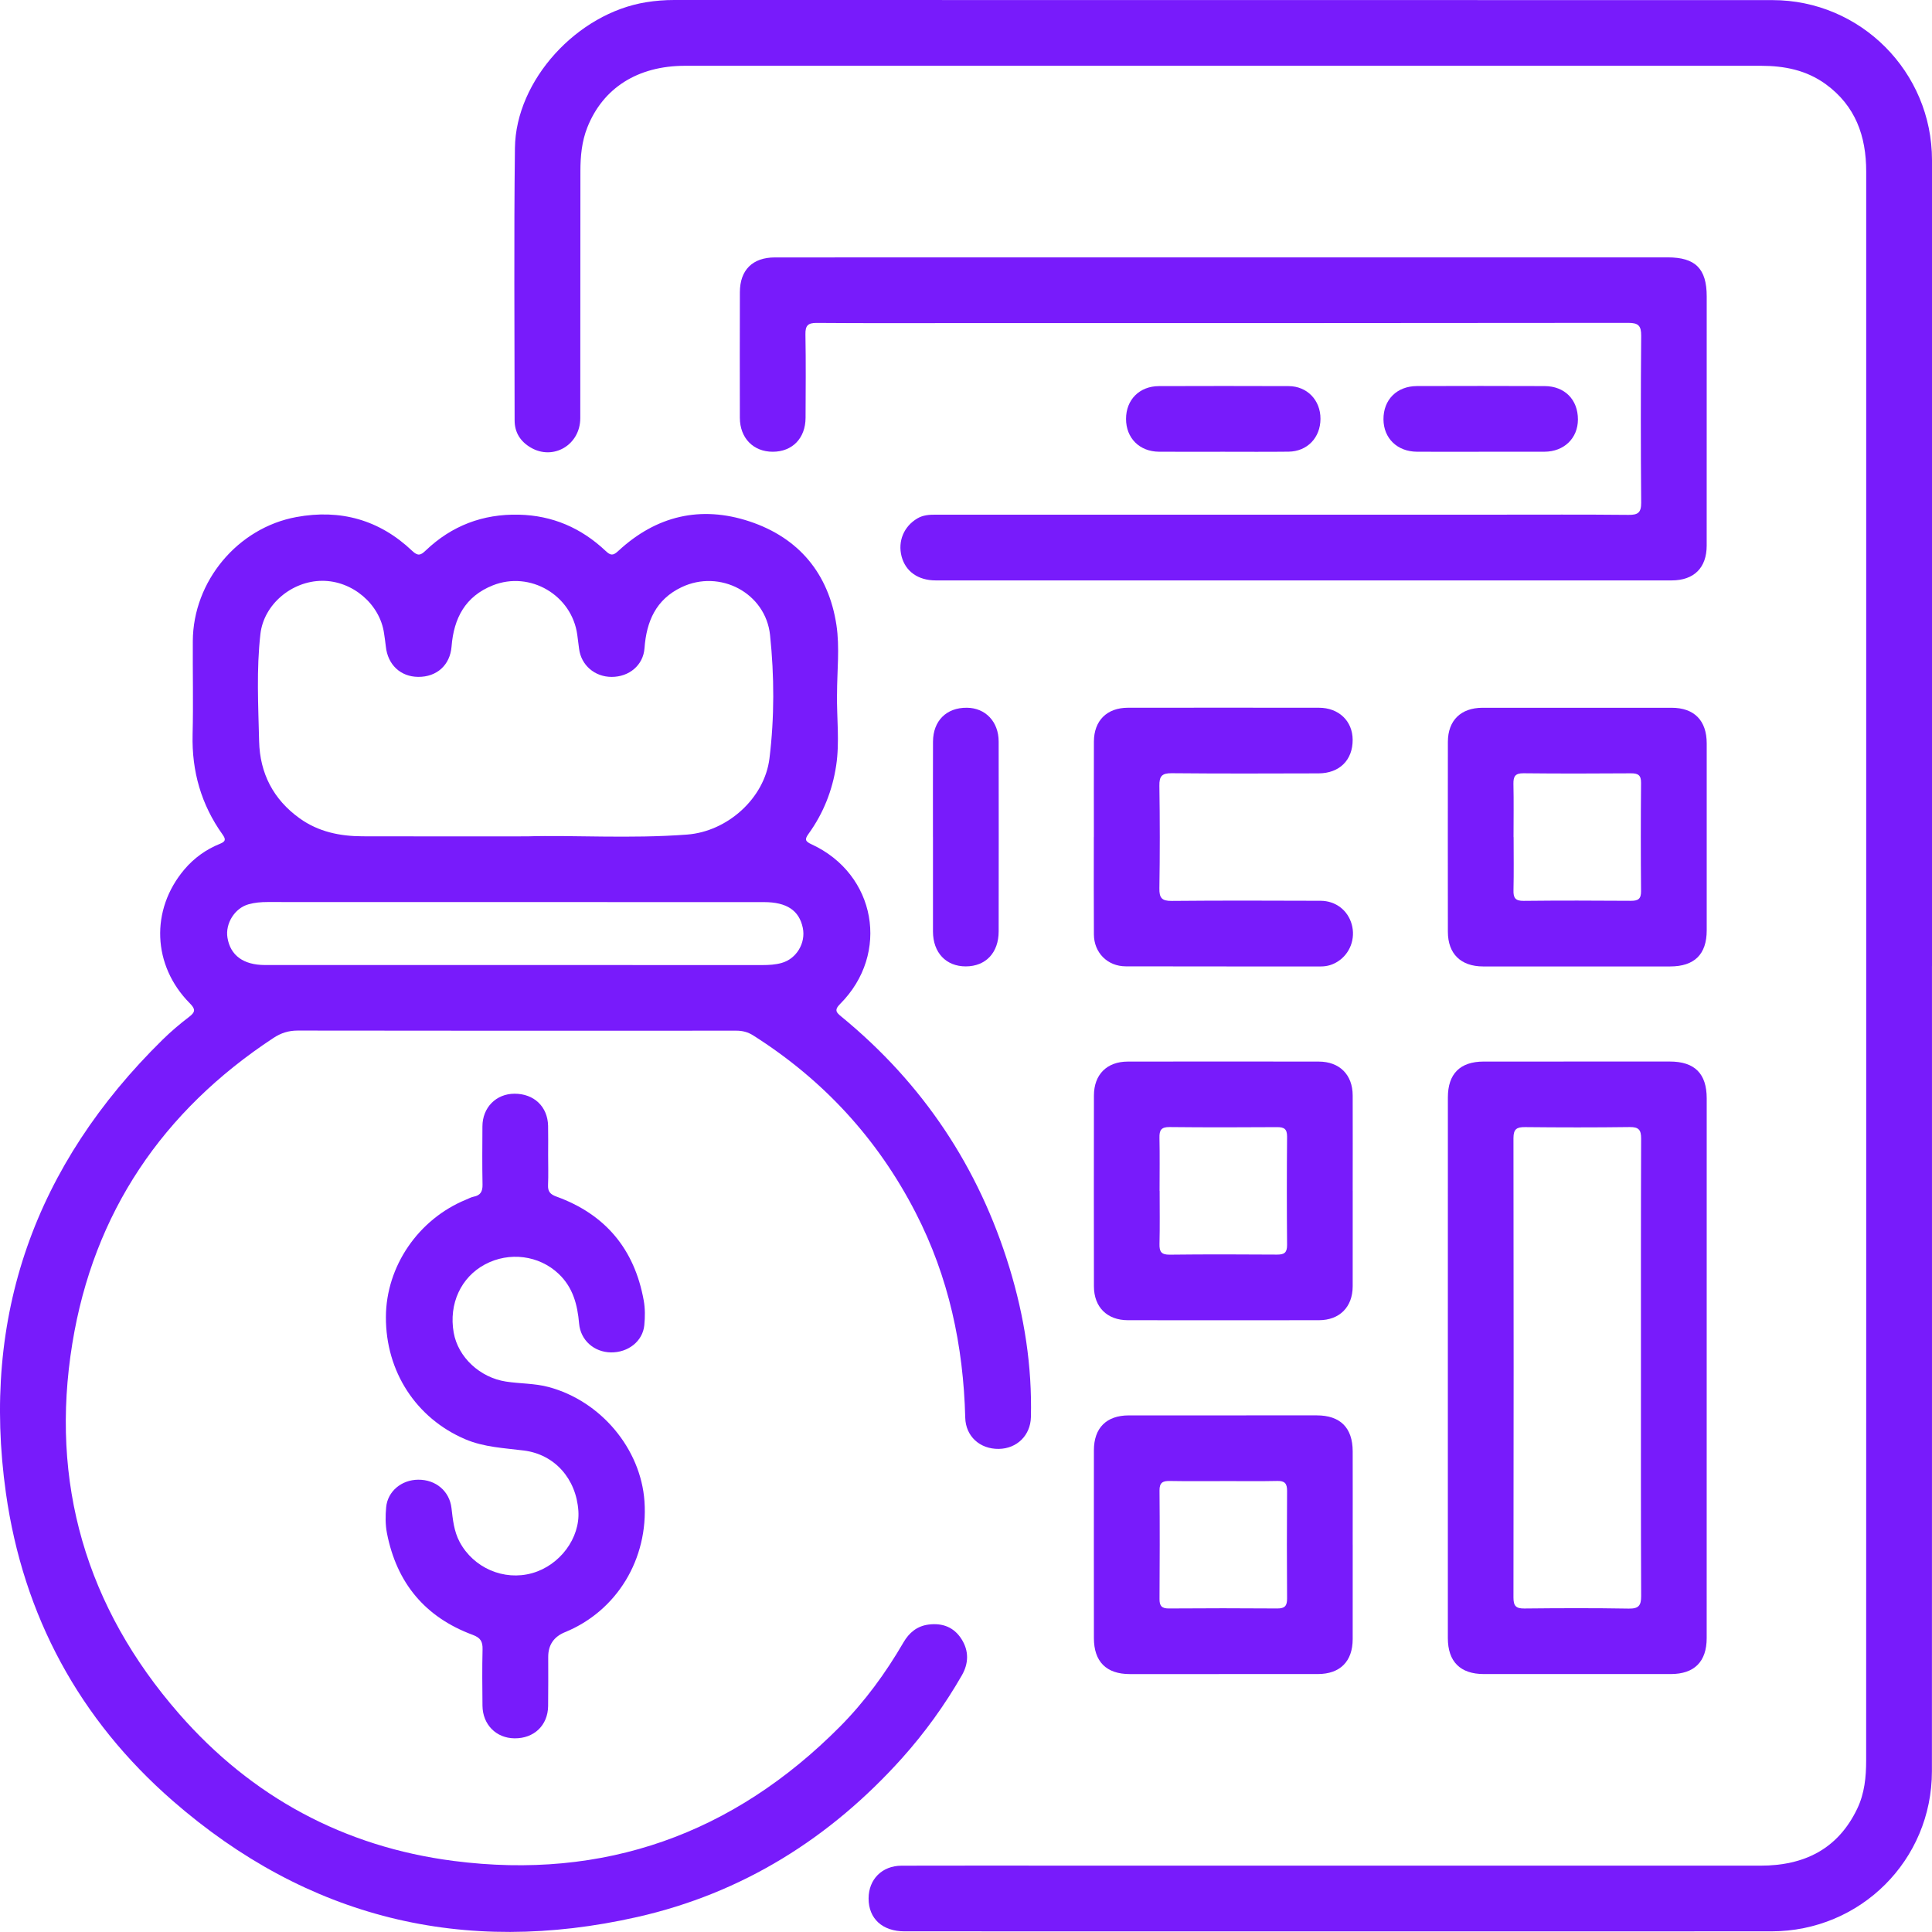 <?xml version="1.0" encoding="UTF-8"?>
<svg xmlns="http://www.w3.org/2000/svg" width="74" height="74" viewBox="0 0 74 74" fill="none">
  <g clip-path="url(#clip0_206_713)">
    <path d="M32.059 26.59C32.046 27.498 32.164 28.411 32.028 29.317C31.885 30.273 31.537 31.149 30.973 31.932C30.819 32.145 30.83 32.222 31.082 32.338C33.554 33.475 34.103 36.525 32.179 38.453C31.939 38.694 32.037 38.784 32.234 38.945C35.348 41.499 37.49 44.709 38.665 48.558C39.234 50.42 39.534 52.327 39.486 54.281C39.468 54.979 38.951 55.486 38.256 55.496C37.534 55.506 36.989 55.017 36.971 54.3C36.901 51.544 36.339 48.909 35.07 46.446C33.616 43.619 31.537 41.362 28.851 39.66C28.646 39.53 28.441 39.477 28.2 39.477C22.602 39.48 17.005 39.482 11.406 39.473C11.055 39.473 10.765 39.564 10.475 39.755C6.227 42.551 3.587 46.446 2.771 51.455C1.903 56.785 3.294 61.558 6.855 65.637C9.64 68.828 13.184 70.738 17.375 71.278C23.133 72.022 28.084 70.251 32.175 66.131C33.127 65.171 33.923 64.081 34.603 62.911C34.821 62.535 35.125 62.281 35.568 62.224C36.099 62.157 36.538 62.323 36.829 62.782C37.116 63.234 37.104 63.71 36.842 64.168C36.188 65.307 35.422 66.368 34.546 67.346C31.792 70.412 28.431 72.516 24.408 73.426C17.752 74.931 11.773 73.469 6.619 68.978C3.041 65.86 0.89 61.889 0.227 57.19C-0.73 50.404 1.348 44.62 6.224 39.826C6.543 39.513 6.888 39.219 7.244 38.948C7.492 38.759 7.489 38.649 7.268 38.426C5.835 36.98 5.755 34.847 7.062 33.302C7.433 32.864 7.892 32.534 8.424 32.32C8.642 32.232 8.658 32.152 8.525 31.965C7.707 30.82 7.342 29.542 7.377 28.132C7.407 26.94 7.377 25.746 7.385 24.553C7.397 22.266 9.099 20.218 11.352 19.804C13.041 19.493 14.537 19.911 15.787 21.099C16.013 21.314 16.119 21.264 16.306 21.085C17.301 20.136 18.491 19.682 19.87 19.713C21.163 19.742 22.266 20.223 23.197 21.102C23.387 21.282 23.482 21.289 23.683 21.102C25.134 19.755 26.838 19.352 28.708 19.971C30.601 20.599 31.738 21.973 32.037 23.937C32.168 24.802 32.06 25.703 32.06 26.589L32.059 26.59ZM20.195 32.034C21.928 31.98 24.125 32.132 26.316 31.966C27.862 31.85 29.284 30.576 29.472 29.049C29.665 27.481 29.659 25.895 29.495 24.326C29.326 22.711 27.573 21.792 26.106 22.491C25.124 22.959 24.761 23.799 24.686 24.827C24.638 25.48 24.098 25.928 23.426 25.927C22.777 25.926 22.258 25.476 22.18 24.849C22.157 24.671 22.136 24.493 22.111 24.315C21.904 22.795 20.302 21.855 18.878 22.42C17.821 22.84 17.381 23.677 17.296 24.762C17.239 25.478 16.727 25.932 16.018 25.926C15.339 25.921 14.849 25.458 14.778 24.76C14.761 24.594 14.734 24.43 14.711 24.264C14.554 23.137 13.496 22.239 12.335 22.247C11.173 22.254 10.105 23.152 9.975 24.28C9.818 25.648 9.893 27.023 9.925 28.394C9.954 29.617 10.467 30.619 11.478 31.345C12.198 31.861 13.018 32.029 13.88 32.032C15.831 32.038 17.784 32.034 20.196 32.034H20.195ZM19.738 36.963C22.896 36.963 26.053 36.962 29.211 36.964C29.456 36.964 29.698 36.95 29.935 36.884C30.505 36.727 30.87 36.12 30.749 35.539C30.61 34.872 30.134 34.553 29.265 34.553C22.925 34.552 16.584 34.553 10.244 34.55C9.998 34.55 9.756 34.57 9.521 34.636C8.99 34.783 8.622 35.374 8.713 35.92C8.826 36.596 9.323 36.962 10.151 36.963C13.347 36.965 16.542 36.964 19.738 36.963Z" fill="#781BFB"></path>
    <path d="M73.999 37.008C73.999 47.286 74.002 57.565 73.997 67.844C73.996 71.247 71.261 73.974 67.847 73.975C56.78 73.978 45.712 73.977 34.646 73.975C33.797 73.975 33.268 73.487 33.269 72.715C33.27 71.982 33.784 71.462 34.533 71.46C36.626 71.455 38.719 71.457 40.811 71.458C49.683 71.458 58.554 71.458 67.427 71.459C69.094 71.459 70.393 70.834 71.138 69.273C71.416 68.692 71.478 68.064 71.478 67.435C71.482 54.513 71.48 41.59 71.48 28.667C71.48 21.302 71.48 13.935 71.48 6.57C71.48 5.212 71.068 4.051 69.927 3.222C69.186 2.685 68.342 2.52 67.453 2.52C58.479 2.518 49.504 2.519 40.53 2.52C35.767 2.52 31.003 2.52 26.24 2.52C24.431 2.52 23.095 3.365 22.494 4.886C22.283 5.42 22.232 5.983 22.231 6.547C22.225 9.704 22.231 12.861 22.226 16.018C22.225 17.04 21.193 17.649 20.329 17.143C19.936 16.913 19.711 16.568 19.711 16.103C19.71 12.625 19.681 9.148 19.723 5.671C19.754 3.07 22.11 0.507 24.752 0.085C25.109 0.027 25.464 0 25.825 0C39.845 0.002 53.865 0 67.886 0.004C71.269 0.004 74 2.756 74 6.132C73.999 16.423 74 26.715 74 37.007L73.999 37.008Z" fill="#781BFB"></path>
    <path d="M46.856 9.858C52.531 9.858 58.205 9.858 63.879 9.858C64.938 9.858 65.371 10.291 65.371 11.351C65.371 14.533 65.372 17.715 65.37 20.897C65.37 21.748 64.884 22.231 64.029 22.231C54.632 22.233 45.236 22.233 35.839 22.231C35.164 22.231 34.684 21.886 34.533 21.313C34.381 20.73 34.621 20.162 35.134 19.858C35.356 19.727 35.592 19.712 35.84 19.713C42.99 19.715 50.14 19.714 57.291 19.713C58.985 19.713 60.68 19.704 62.374 19.721C62.733 19.725 62.863 19.639 62.861 19.255C62.843 17.125 62.843 14.995 62.861 12.865C62.864 12.475 62.755 12.366 62.363 12.366C53.852 12.377 45.341 12.375 36.83 12.375C34.981 12.375 33.133 12.383 31.284 12.368C30.942 12.366 30.843 12.473 30.85 12.809C30.869 13.873 30.86 14.939 30.855 16.003C30.852 16.787 30.347 17.303 29.598 17.303C28.853 17.303 28.34 16.778 28.338 16.003C28.335 14.398 28.334 12.794 28.339 11.191C28.341 10.342 28.825 9.86 29.68 9.86C35.406 9.858 41.131 9.859 46.856 9.858Z" fill="#781BFB"></path>
    <path d="M55.456 52.351C55.456 48.913 55.456 45.474 55.457 42.035C55.457 41.128 55.924 40.661 56.83 40.66C59.205 40.658 61.58 40.657 63.954 40.659C64.909 40.659 65.371 41.119 65.371 42.072C65.371 48.962 65.371 55.852 65.37 62.742C65.37 63.646 64.897 64.119 63.996 64.12C61.608 64.121 59.221 64.121 56.833 64.12C55.93 64.12 55.456 63.642 55.456 62.744C55.456 59.28 55.456 55.815 55.456 52.351ZM62.852 52.39C62.852 49.464 62.848 46.538 62.859 43.612C62.86 43.281 62.769 43.165 62.425 43.169C61.09 43.187 59.754 43.185 58.419 43.171C58.097 43.167 57.968 43.242 57.969 43.596C57.979 49.459 57.977 55.324 57.969 61.189C57.969 61.504 58.059 61.613 58.383 61.609C59.718 61.595 61.053 61.59 62.388 61.613C62.768 61.619 62.861 61.492 62.86 61.129C62.847 58.216 62.852 55.303 62.852 52.39Z" fill="#781BFB"></path>
    <path d="M20.995 44.239C20.995 44.624 21.008 45.01 20.991 45.394C20.98 45.642 21.082 45.749 21.313 45.832C23.189 46.511 24.301 47.847 24.655 49.804C24.712 50.115 24.71 50.446 24.678 50.762C24.616 51.375 24.058 51.809 23.4 51.8C22.756 51.791 22.237 51.336 22.181 50.696C22.119 49.974 21.947 49.31 21.395 48.789C20.649 48.083 19.51 47.931 18.575 48.43C17.654 48.922 17.184 49.944 17.377 51.039C17.543 51.987 18.385 52.764 19.379 52.917C19.924 53.002 20.475 52.981 21.017 53.127C23.004 53.66 24.545 55.482 24.685 57.507C24.838 59.713 23.626 61.706 21.638 62.517C21.211 62.692 20.998 63.007 20.998 63.463C20.998 64.092 21.003 64.721 20.994 65.35C20.983 66.087 20.452 66.59 19.708 66.582C19.002 66.575 18.487 66.055 18.48 65.33C18.473 64.611 18.465 63.892 18.483 63.175C18.491 62.875 18.406 62.73 18.104 62.618C16.281 61.942 15.193 60.631 14.821 58.724C14.757 58.393 14.761 58.057 14.791 57.727C14.849 57.122 15.377 56.681 16.016 56.676C16.691 56.669 17.217 57.113 17.293 57.761C17.345 58.207 17.387 58.65 17.605 59.059C18.135 60.054 19.299 60.561 20.384 60.255C21.447 59.955 22.223 58.91 22.153 57.871C22.069 56.635 21.241 55.708 20.071 55.559C19.31 55.462 18.544 55.435 17.817 55.125C15.946 54.325 14.773 52.541 14.781 50.444C14.788 48.503 16.022 46.697 17.855 45.947C17.951 45.908 18.044 45.855 18.142 45.836C18.406 45.785 18.487 45.634 18.482 45.372C18.467 44.629 18.474 43.884 18.478 43.14C18.482 42.419 19.002 41.894 19.705 41.892C20.453 41.889 20.978 42.386 20.993 43.123C21.001 43.496 20.995 43.868 20.995 44.24V44.239Z" fill="#781BFB"></path>
    <path d="M60.425 37.017C59.218 37.017 58.011 37.018 56.805 37.017C55.953 37.016 55.458 36.533 55.457 35.69C55.454 33.265 55.454 30.84 55.457 28.416C55.458 27.596 55.953 27.11 56.784 27.109C59.197 27.107 61.61 27.107 64.024 27.109C64.894 27.109 65.371 27.597 65.371 28.475C65.371 30.861 65.371 33.248 65.371 35.634C65.371 36.553 64.901 37.017 63.969 37.017C62.788 37.017 61.608 37.017 60.426 37.017H60.425ZM57.974 32.062H57.975C57.975 32.741 57.986 33.42 57.97 34.099C57.962 34.389 58.04 34.509 58.356 34.505C59.727 34.49 61.099 34.493 62.47 34.503C62.745 34.504 62.858 34.431 62.856 34.136C62.844 32.753 62.844 31.369 62.856 29.985C62.859 29.688 62.741 29.619 62.468 29.62C61.097 29.629 59.726 29.633 58.355 29.618C58.037 29.614 57.962 29.737 57.968 30.026C57.983 30.705 57.972 31.384 57.972 32.062H57.974Z" fill="#781BFB"></path>
    <path d="M51.812 45.613C51.812 46.832 51.814 48.05 51.811 49.27C51.809 50.064 51.308 50.566 50.517 50.567C48.078 50.57 45.639 50.57 43.201 50.567C42.405 50.567 41.901 50.065 41.9 49.272C41.896 46.834 41.896 44.397 41.9 41.959C41.901 41.158 42.396 40.662 43.195 40.661C45.634 40.657 48.073 40.657 50.511 40.661C51.308 40.662 51.809 41.164 51.811 41.957C51.815 43.176 51.812 44.395 51.811 45.614L51.812 45.613ZM44.416 45.615H44.417C44.417 46.294 44.428 46.972 44.411 47.651C44.404 47.943 44.483 48.06 44.799 48.057C46.17 48.041 47.542 48.044 48.913 48.054C49.189 48.056 49.3 47.98 49.298 47.686C49.286 46.303 49.286 44.92 49.298 43.536C49.3 43.237 49.181 43.17 48.909 43.172C47.538 43.181 46.166 43.184 44.795 43.169C44.476 43.166 44.403 43.291 44.41 43.578C44.425 44.257 44.414 44.936 44.414 45.615H44.416Z" fill="#781BFB"></path>
    <path d="M51.812 59.166C51.812 60.371 51.814 61.577 51.811 62.784C51.809 63.637 51.329 64.119 50.475 64.12C48.075 64.122 45.675 64.123 43.275 64.121C42.374 64.121 41.9 63.646 41.899 62.745C41.896 60.346 41.897 57.947 41.899 55.548C41.9 54.693 42.379 54.214 43.234 54.213C45.634 54.211 48.034 54.21 50.434 54.212C51.336 54.212 51.809 54.687 51.811 55.587C51.815 56.78 51.811 57.973 51.811 59.166L51.812 59.166ZM46.884 56.73C46.192 56.73 45.498 56.738 44.805 56.725C44.537 56.721 44.41 56.786 44.412 57.088C44.424 58.473 44.421 59.859 44.412 61.244C44.41 61.506 44.493 61.609 44.766 61.608C46.152 61.598 47.538 61.597 48.925 61.608C49.215 61.61 49.3 61.504 49.298 61.225C49.288 59.852 49.288 58.48 49.298 57.108C49.3 56.829 49.215 56.717 48.925 56.724C48.244 56.739 47.564 56.729 46.884 56.729V56.73Z" fill="#781BFB"></path>
    <path d="M41.898 32.059C41.898 30.84 41.894 29.62 41.899 28.401C41.903 27.602 42.396 27.109 43.201 27.108C45.64 27.105 48.08 27.106 50.519 27.108C51.277 27.108 51.807 27.617 51.81 28.333C51.815 29.111 51.306 29.62 50.502 29.622C48.628 29.627 46.753 29.634 44.878 29.616C44.499 29.612 44.401 29.735 44.407 30.099C44.427 31.408 44.428 32.717 44.407 34.025C44.401 34.39 44.499 34.511 44.878 34.507C46.778 34.489 48.679 34.496 50.579 34.502C51.162 34.504 51.625 34.866 51.775 35.408C51.925 35.948 51.711 36.525 51.245 36.825C51.047 36.953 50.83 37.018 50.59 37.017C48.1 37.016 45.609 37.019 43.118 37.013C42.421 37.011 41.903 36.492 41.899 35.794C41.89 34.549 41.896 33.304 41.896 32.059H41.898Z" fill="#781BFB"></path>
    <path d="M35.734 32.062C35.734 30.844 35.731 29.626 35.736 28.407C35.74 27.608 36.251 27.101 37.032 27.108C37.746 27.113 38.25 27.643 38.251 28.402C38.254 30.826 38.255 33.25 38.251 35.674C38.25 36.492 37.757 37.012 36.995 37.015C36.237 37.017 35.737 36.491 35.735 35.679C35.733 34.473 35.735 33.267 35.735 32.062L35.734 32.062Z" fill="#781BFB"></path>
    <path d="M46.855 17.303C46.033 17.303 45.212 17.307 44.391 17.302C43.643 17.296 43.13 16.779 43.13 16.045C43.13 15.311 43.643 14.791 44.391 14.789C46.046 14.783 47.701 14.783 49.356 14.789C50.066 14.791 50.58 15.328 50.577 16.042C50.575 16.764 50.072 17.291 49.356 17.3C48.522 17.31 47.688 17.303 46.855 17.303Z" fill="#781BFB"></path>
    <path d="M56.734 17.303C55.912 17.303 55.091 17.308 54.27 17.302C53.516 17.296 52.995 16.786 52.99 16.062C52.985 15.31 53.502 14.79 54.272 14.787C55.901 14.782 57.532 14.781 59.161 14.788C59.932 14.79 60.439 15.307 60.438 16.067C60.437 16.785 59.907 17.299 59.158 17.302C58.349 17.305 57.541 17.302 56.733 17.302L56.734 17.303Z" fill="#781BFB"></path>
  </g>
  <defs>
    <clipPath id="clip0_206_713">
      <rect width="74" height="74" fill="white"></rect>
    </clipPath>
  </defs>
</svg>
